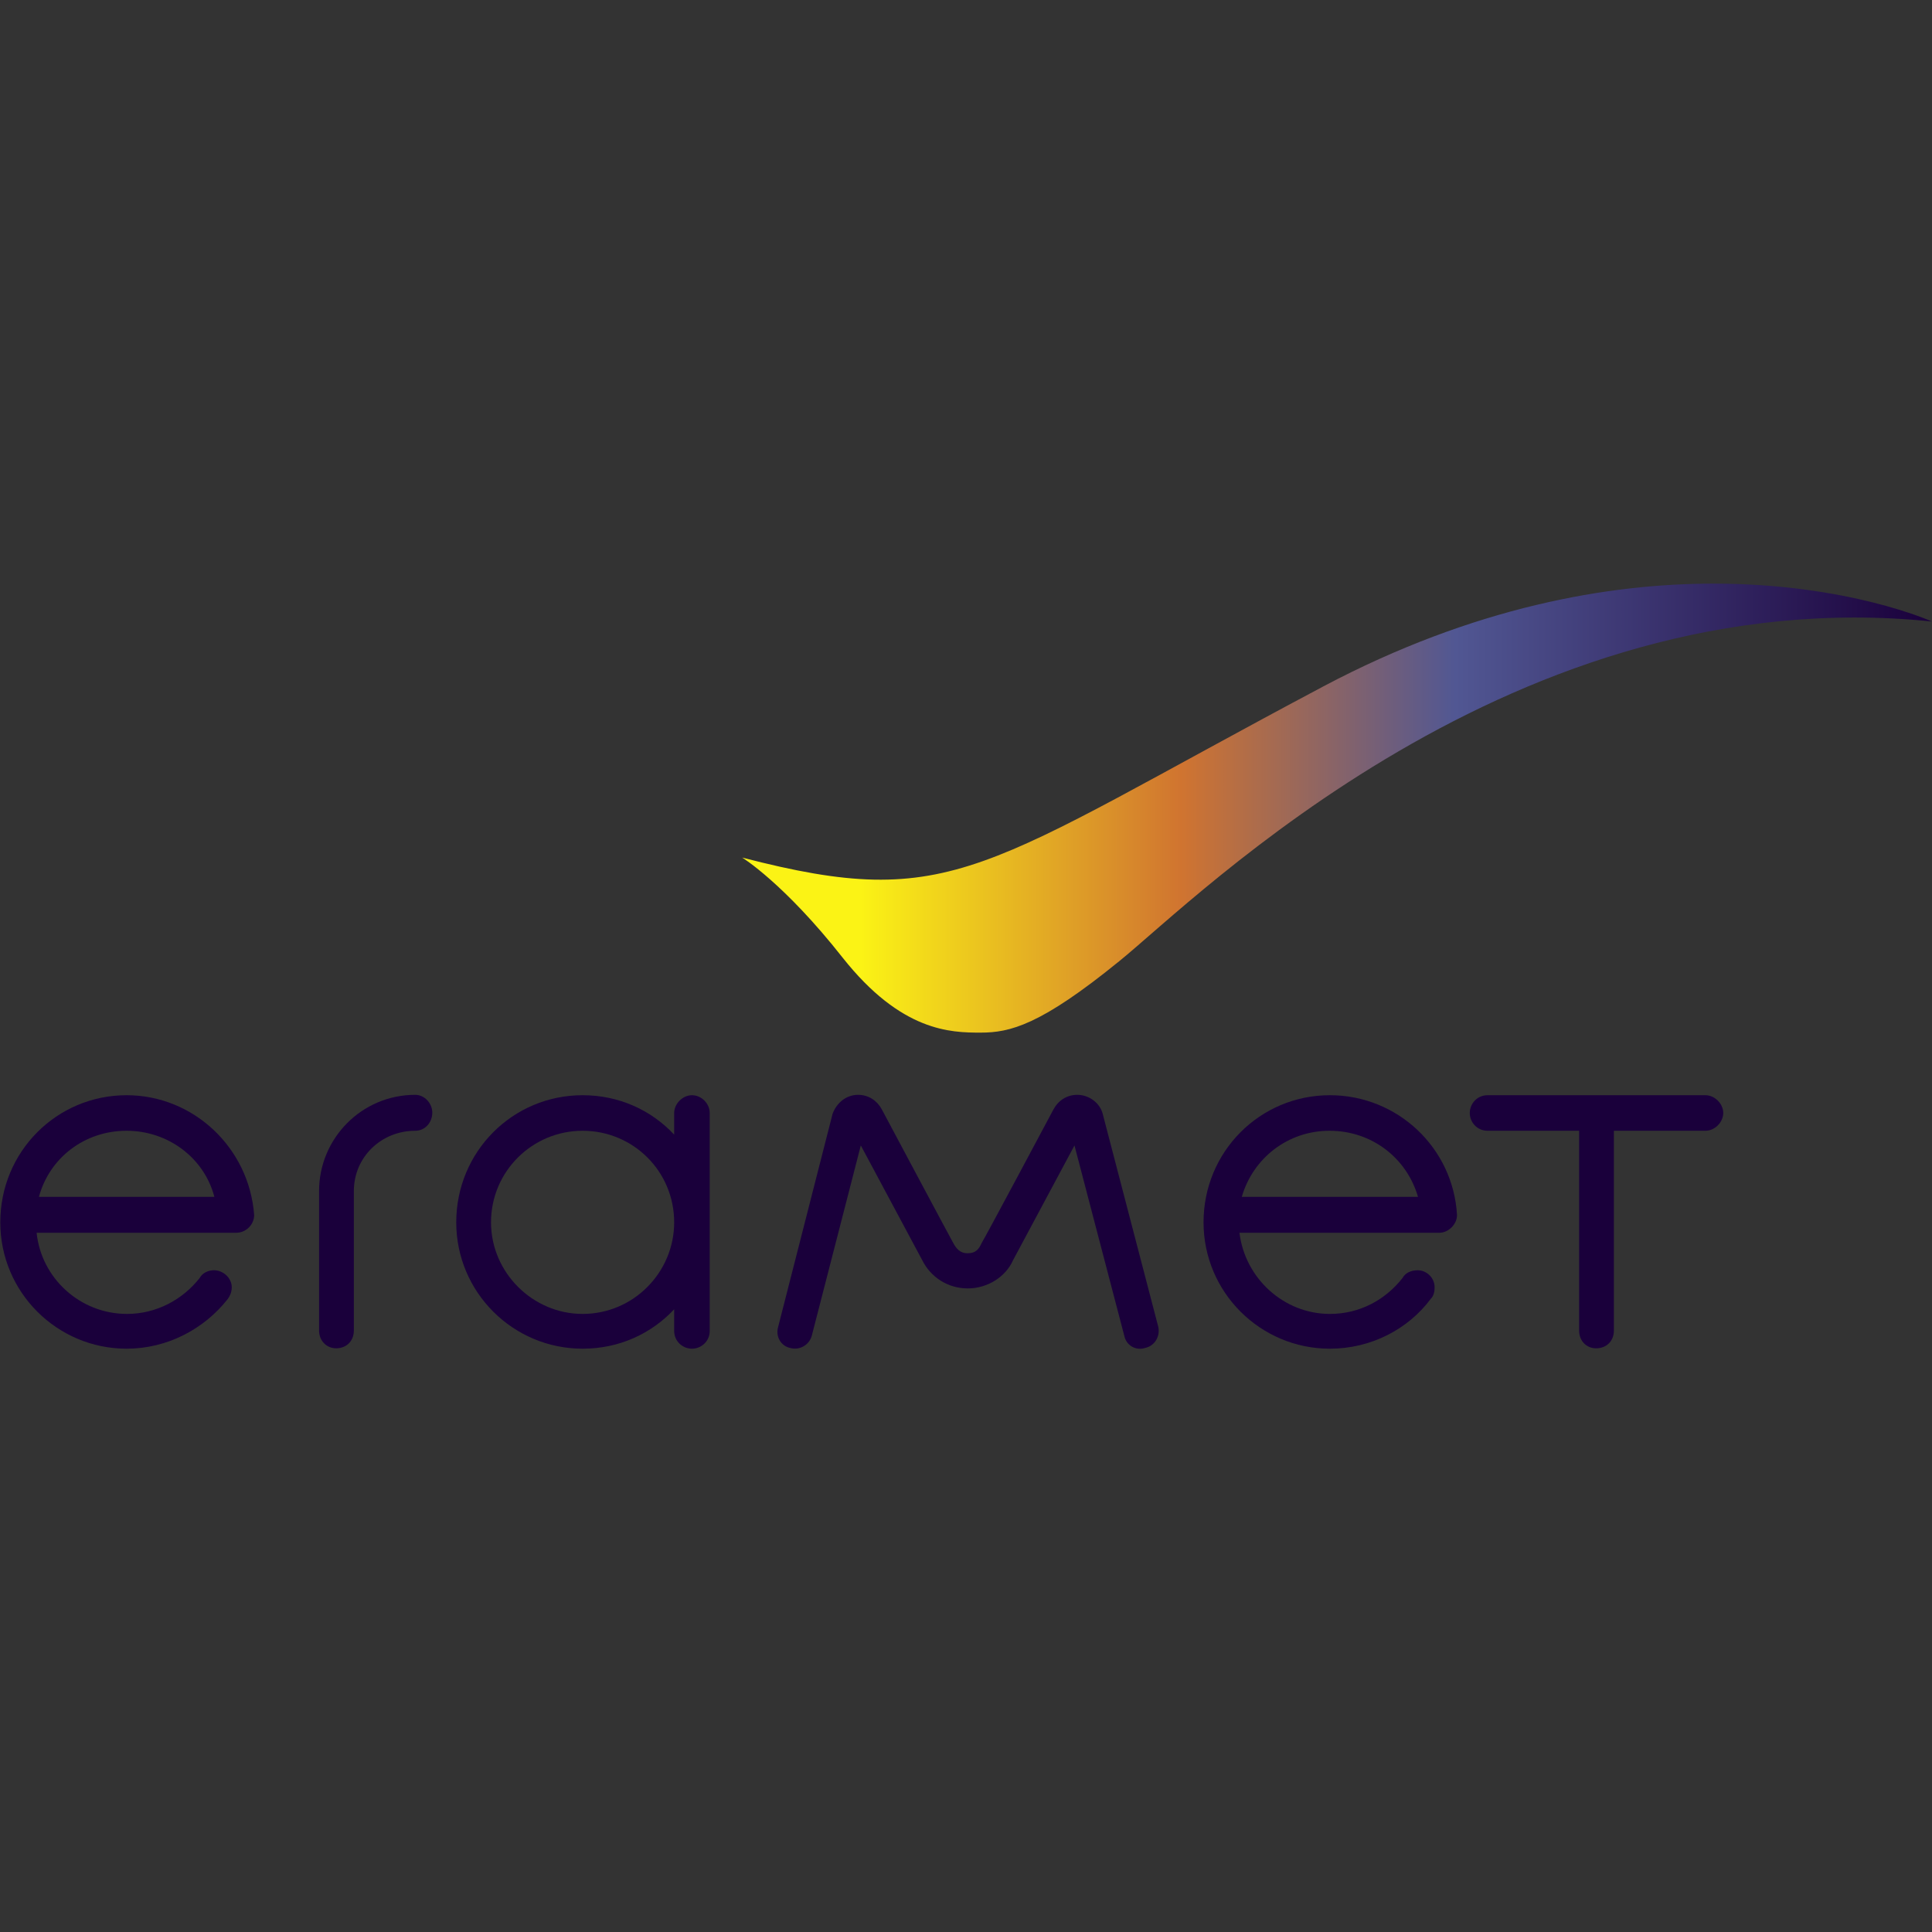 <?xml version="1.0" encoding="UTF-8"?>
<!-- Generator: Adobe Illustrator 25.2.0, SVG Export Plug-In . SVG Version: 6.00 Build 0)  -->
<svg xmlns="http://www.w3.org/2000/svg" xmlns:xlink="http://www.w3.org/1999/xlink" version="1.1" id="Layer_2" x="0px" y="0px" viewBox="0 0 500 500" style="enable-background:new 0 0 500 500;" xml:space="preserve">
<rect x="0" y="0" width="500" height="500" fill="#333333" stroke="none"/>
<style type="text/css">
	.st0{fill-rule:evenodd;clip-rule:evenodd;fill:#1A003B;}
	.st1{fill-rule:evenodd;clip-rule:evenodd;fill:url(#path82_1_);}
</style>
<g>
</g>
<g>
</g>
<g id="Villes__x2B__Cadre">
</g>
<g id="layer1" transform="translate(-459.625,-537.159)">
	<path id="path48" class="st0" d="M469.7,846.9c2.7-10,11.7-17.1,22.7-17.1c10.8,0,20.1,7.1,22.7,17.1H469.7z M492.4,820.6   c-18.1,0-32.7,14.6-32.7,32.9c0,18.1,14.7,32.7,32.7,32.7c10.5,0,20.1-5.1,26.2-12.9c0.5-0.7,1-1.7,1-3c0-2.4-2.2-4.4-4.6-4.4   c-1.5,0-3,0.7-3.7,2c-4.4,5.6-11.2,9.3-18.8,9.3c-12.2,0-22.2-9.3-23.4-21c51.6,0,51.6,0,51.6,0c2.7,0,4.7-2.2,4.7-4.6   C524.1,834.2,509.7,820.6,492.4,820.6L492.4,820.6z"></path>
	<path id="path50" class="st0" d="M567.1,829.8c-8.8,0-15.9,6.8-15.9,15.6c0,36.1,0,36.1,0,36.1c0,2.7-1.9,4.6-4.6,4.6l0,0   c-2.4,0-4.4-1.9-4.4-4.6c0-36.1,0-36.1,0-36.1c0-13.6,11-24.9,24.9-24.9c2.4,0,4.4,2.2,4.4,4.6   C571.5,827.7,569.6,829.8,567.1,829.8L567.1,829.8z"></path>
	<path id="path52" class="st0" d="M634.1,853.5c0,12.9-10.5,23.7-23.7,23.7c-12.9,0-23.7-10.7-23.7-23.7c0-13.2,10.7-23.7,23.7-23.7   C623.5,829.8,634.1,840.3,634.1,853.5z M638.7,820.6c-2.4,0-4.6,2.2-4.6,4.6c0,5.6,0,5.6,0,5.6c-5.9-6.3-14.2-10.2-23.7-10.2   c-18.1,0-32.7,14.6-32.7,32.9c0,18.1,14.7,32.7,32.7,32.7c9.5,0,17.8-3.9,23.7-10.2c0,5.6,0,5.6,0,5.6c0,2.7,2.2,4.6,4.6,4.6   c2.4,0,4.6-1.9,4.6-4.6c0-56.4,0-56.4,0-56.4C643.3,822.8,641.2,820.6,638.7,820.6z"></path>
	<path id="path54" class="st0" d="M710.1,870.6c5.1,0,9.8-3,11.7-7.3c15.9-29.7,15.9-29.7,15.9-29.7c12.9,49.3,12.9,49.3,12.9,49.3   c0.5,2.4,2.9,3.9,5.4,3.1l0,0c2.4-0.5,3.9-2.9,3.4-5.4C745,825.4,745,825.4,745,825.4c-0.7-2.7-3.4-4.9-6.6-4.9   c-2.7,0-4.9,1.5-6.1,3.7c0,0-17.8,33.4-18.6,34.6c-0.7,1.5-1.4,2.7-3.7,2.7c-1.9,0-2.9-1.2-3.7-2.7c-0.7-1.2-18.5-34.6-18.5-34.6   c-1.2-2.2-3.4-3.7-6.1-3.7c-3.2,0-5.6,2.2-6.6,4.9C661,880.6,661,880.6,661,880.6c-0.7,2.4,0.7,4.9,3.1,5.4l0,0   c2.4,0.7,4.9-0.7,5.6-3.1c12.7-49.3,12.7-49.3,12.7-49.3c15.9,29.7,15.9,29.7,15.9,29.7C700.5,867.7,704.9,870.6,710.1,870.6z"></path>
	<path id="path56" class="st0" d="M781,846.9c2.9-10,11.9-17.1,22.7-17.1c11,0,20,7.1,22.9,17.1H781z M803.8,820.6   c-18.1,0-32.7,14.6-32.7,32.9c0,18.1,14.7,32.7,32.7,32.7c10.7,0,20.3-5.1,26.1-12.9c0.7-0.7,1-1.7,1-3c0-2.4-2-4.4-4.4-4.4   c-1.7,0-3.2,0.7-3.9,2c-4.4,5.6-11,9.3-18.8,9.3c-12,0-22-9.3-23.4-21c51.7,0,51.7,0,51.7,0c2.4,0,4.6-2.2,4.6-4.6   C835.7,834.2,821.3,820.6,803.8,820.6z"></path>
	<path id="path58" class="st0" d="M901,820.6c-28.3,0-28.3,0-28.3,0l0,0l0,0c-28.1,0-28.1,0-28.1,0c-2.7,0-4.6,2.2-4.6,4.6   c0,2.4,1.9,4.6,4.6,4.6c23.7,0,23.7,0,23.7,0c0,51.7,0,51.7,0,51.7c0,2.7,1.9,4.6,4.4,4.6c2.7,0,4.6-1.9,4.6-4.6   c0-51.7,0-51.7,0-51.7c23.7,0,23.7,0,23.7,0c2.4,0,4.6-2.2,4.6-4.6C905.6,822.8,903.4,820.6,901,820.6z"></path>
	
		<linearGradient id="path82_1_" gradientUnits="userSpaceOnUse" x1="735.631" y1="374.346" x2="983.131" y2="374.346" gradientTransform="matrix(2.488 0 0 2.488 -1486.736 -185.261)">
		<stop offset="0" style="stop-color:#1A003B"></stop>
		<stop offset="0.2" style="stop-color:#515793"></stop>
		<stop offset="0.315" style="stop-color:#D07430"></stop>
		<stop offset="0.45" style="stop-color:#FBF315"></stop>
		<stop offset="0.5" style="stop-color:#FBF315"></stop>
		<stop offset="0.55" style="stop-color:#FBF315"></stop>
		<stop offset="0.685" style="stop-color:#D07430"></stop>
		<stop offset="0.8" style="stop-color:#515793"></stop>
		<stop offset="1" style="stop-color:#1A003B"></stop>
	</linearGradient>
	<path id="path82" class="st1" d="M651.7,759.1c0,0,10.8,6.6,26,25.9c15.2,19.2,28,19.4,35.7,19.4c7.6,0,15.5-1.9,35.9-18.5   c20.4-16.5,102.2-99,210.3-87.9c0,0-21.6-9.8-56.5-9.8c-27,0-61.9,5.9-101,26.6C713.2,762,706.5,773.3,651.7,759.1z"></path>
</g>
</svg>
